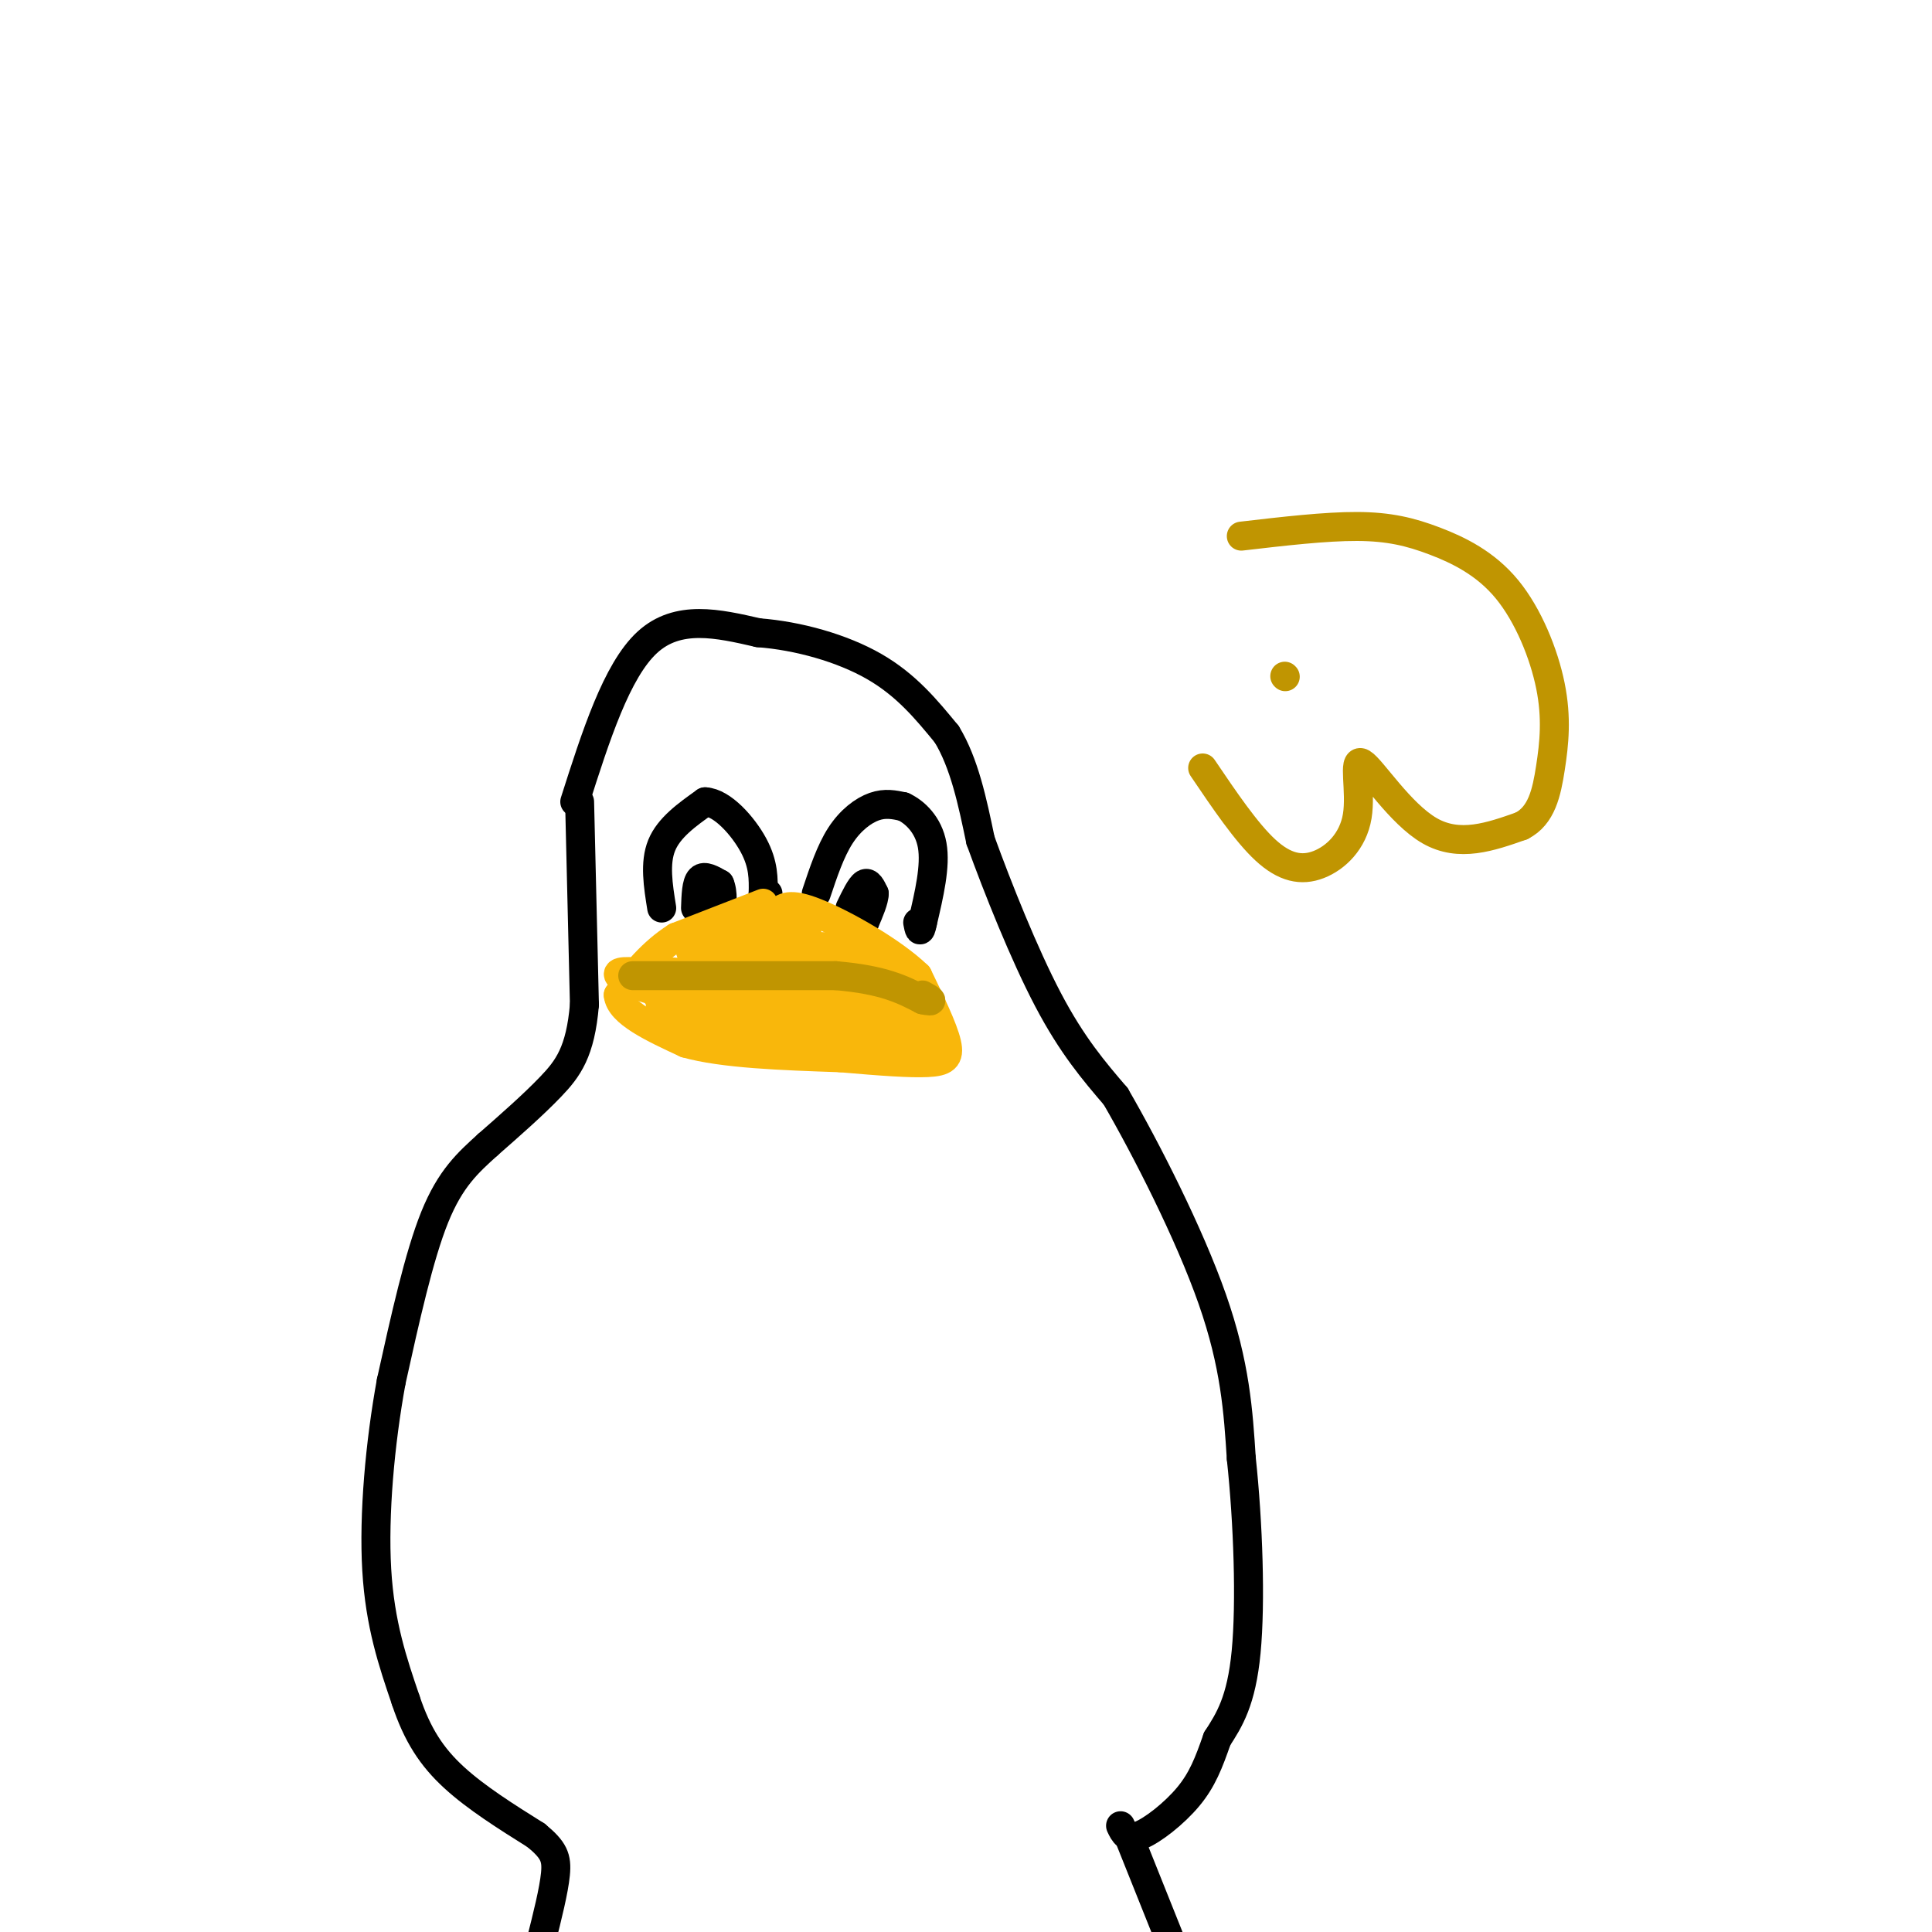 <svg viewBox='0 0 400 400' version='1.1' xmlns='http://www.w3.org/2000/svg' xmlns:xlink='http://www.w3.org/1999/xlink'><g fill='none' stroke='#000000' stroke-width='6' stroke-linecap='round' stroke-linejoin='round'><path d='M119,166c4.333,-13.583 8.667,-27.167 15,-33c6.333,-5.833 14.667,-3.917 23,-2'/><path d='M157,131c8.244,0.622 17.356,3.178 24,7c6.644,3.822 10.822,8.911 15,14'/><path d='M196,152c3.667,6.000 5.333,14.000 7,22'/><path d='M203,174c3.578,9.867 9.022,23.533 14,33c4.978,9.467 9.489,14.733 14,20'/><path d='M231,227c6.356,10.978 15.244,28.422 20,42c4.756,13.578 5.378,23.289 6,33'/><path d='M257,302c1.422,13.222 1.978,29.778 1,40c-0.978,10.222 -3.489,14.111 -6,18'/><path d='M252,360c-1.738,5.000 -3.083,8.500 -6,12c-2.917,3.500 -7.405,7.000 -10,8c-2.595,1.000 -3.298,-0.500 -4,-2'/><path d='M120,166c0.000,0.000 1.000,42.000 1,42'/><path d='M121,208c-0.822,9.778 -3.378,13.222 -7,17c-3.622,3.778 -8.311,7.889 -13,12'/><path d='M101,237c-4.067,3.689 -7.733,6.911 -11,15c-3.267,8.089 -6.133,21.044 -9,34'/><path d='M81,286c-2.333,12.756 -3.667,27.644 -3,39c0.667,11.356 3.333,19.178 6,27'/><path d='M84,352c2.400,7.222 5.400,11.778 10,16c4.600,4.222 10.800,8.111 17,12'/><path d='M111,380c3.667,3.022 4.333,4.578 4,8c-0.333,3.422 -1.667,8.711 -3,14'/><path d='M234,381c0.000,0.000 8.000,20.000 8,20'/><path d='M137,188c-0.750,-4.667 -1.500,-9.333 0,-13c1.500,-3.667 5.250,-6.333 9,-9'/><path d='M146,166c3.533,0.156 7.867,5.044 10,9c2.133,3.956 2.067,6.978 2,10'/><path d='M158,185c0.500,1.667 0.750,0.833 1,0'/><path d='M169,185c1.467,-4.400 2.933,-8.800 5,-12c2.067,-3.200 4.733,-5.200 7,-6c2.267,-0.800 4.133,-0.400 6,0'/><path d='M187,167c2.356,1.067 5.244,3.733 6,8c0.756,4.267 -0.622,10.133 -2,16'/><path d='M191,191c-0.500,2.667 -0.750,1.333 -1,0'/><path d='M144,188c0.083,-2.583 0.167,-5.167 1,-6c0.833,-0.833 2.417,0.083 4,1'/><path d='M149,183c0.756,1.578 0.644,5.022 0,6c-0.644,0.978 -1.822,-0.511 -3,-2'/><path d='M146,187c-0.333,-0.167 0.333,0.417 1,1'/><path d='M176,188c1.083,-2.250 2.167,-4.500 3,-5c0.833,-0.500 1.417,0.750 2,2'/><path d='M181,185c0.000,1.333 -1.000,3.667 -2,6'/><path d='M179,191c-0.756,0.356 -1.644,-1.756 -2,-2c-0.356,-0.244 -0.178,1.378 0,3'/></g>
<g fill='none' stroke='#F9B70B' stroke-width='6' stroke-linecap='round' stroke-linejoin='round'><path d='M158,187c0.000,0.000 -18.000,7.000 -18,7'/><path d='M140,194c-5.000,3.167 -8.500,7.583 -12,12'/><path d='M128,206c0.333,3.667 7.167,6.833 14,10'/><path d='M142,216c7.667,2.167 19.833,2.583 32,3'/><path d='M174,219c8.714,0.762 14.500,1.167 18,1c3.500,-0.167 4.714,-0.905 4,-4c-0.714,-3.095 -3.357,-8.548 -6,-14'/><path d='M190,202c-5.244,-5.067 -15.356,-10.733 -21,-13c-5.644,-2.267 -6.822,-1.133 -8,0'/><path d='M161,189c-1.500,0.000 -1.250,0.000 -1,0'/><path d='M136,201c0.000,0.000 42.000,3.000 42,3'/><path d='M178,204c8.167,0.833 7.583,1.417 7,2'/><path d='M144,195c7.750,-0.833 15.500,-1.667 18,-2c2.500,-0.333 -0.250,-0.167 -3,0'/><path d='M159,193c-3.464,0.012 -10.625,0.042 -8,0c2.625,-0.042 15.036,-0.155 16,0c0.964,0.155 -9.518,0.577 -20,1'/><path d='M147,194c1.067,0.289 13.733,0.511 15,1c1.267,0.489 -8.867,1.244 -19,2'/><path d='M143,197c3.489,0.622 21.711,1.178 28,1c6.289,-0.178 0.644,-1.089 -5,-2'/><path d='M166,196c2.689,-0.222 11.911,0.222 15,1c3.089,0.778 0.044,1.889 -3,3'/><path d='M178,200c1.044,0.689 5.156,0.911 6,1c0.844,0.089 -1.578,0.044 -4,0'/><path d='M136,206c7.137,1.289 14.274,2.577 11,1c-3.274,-1.577 -16.960,-6.021 -15,-5c1.960,1.021 19.566,7.506 22,9c2.434,1.494 -10.305,-2.002 -15,-3c-4.695,-0.998 -1.348,0.501 2,2'/><path d='M141,210c3.503,1.301 11.259,3.552 18,5c6.741,1.448 12.467,2.092 7,0c-5.467,-2.092 -22.126,-6.919 -20,-7c2.126,-0.081 23.036,4.583 28,5c4.964,0.417 -6.020,-3.414 -12,-5c-5.980,-1.586 -6.956,-0.927 -8,0c-1.044,0.927 -2.155,2.122 2,3c4.155,0.878 13.578,1.439 23,2'/><path d='M179,213c0.008,-0.817 -11.472,-3.858 -15,-4c-3.528,-0.142 0.896,2.616 7,4c6.104,1.384 13.887,1.396 16,0c2.113,-1.396 -1.443,-4.198 -5,-7'/><path d='M182,206c0.828,0.828 5.397,6.397 9,8c3.603,1.603 6.239,-0.761 1,-3c-5.239,-2.239 -18.354,-4.354 -21,-4c-2.646,0.354 5.177,3.177 13,6'/><path d='M184,213c-8.012,-1.643 -34.542,-8.750 -47,-11c-12.458,-2.250 -10.845,0.357 -2,3c8.845,2.643 24.923,5.321 41,8'/><path d='M176,213c9.000,1.667 11.000,1.833 13,2'/></g>
<g fill='none' stroke='#C09501' stroke-width='6' stroke-linecap='round' stroke-linejoin='round'><path d='M131,202c0.000,0.000 42.000,0.000 42,0'/><path d='M173,202c10.000,0.833 14.000,2.917 18,5'/><path d='M191,207c3.000,0.667 1.500,-0.167 0,-1'/><path d='M249,159c4.505,6.662 9.010,13.323 13,17c3.990,3.677 7.464,4.369 11,3c3.536,-1.369 7.133,-4.800 8,-10c0.867,-5.200 -0.997,-12.169 1,-11c1.997,1.169 7.856,10.477 14,14c6.144,3.523 12.572,1.262 19,-1'/><path d='M315,171c4.204,-2.127 5.215,-6.943 6,-12c0.785,-5.057 1.343,-10.355 0,-17c-1.343,-6.645 -4.587,-14.637 -9,-20c-4.413,-5.363 -9.996,-8.098 -15,-10c-5.004,-1.902 -9.430,-2.972 -16,-3c-6.570,-0.028 -15.285,0.986 -24,2'/><path d='M266,140c0.000,0.000 0.100,0.100 0.1,0.1'/></g>
</svg>